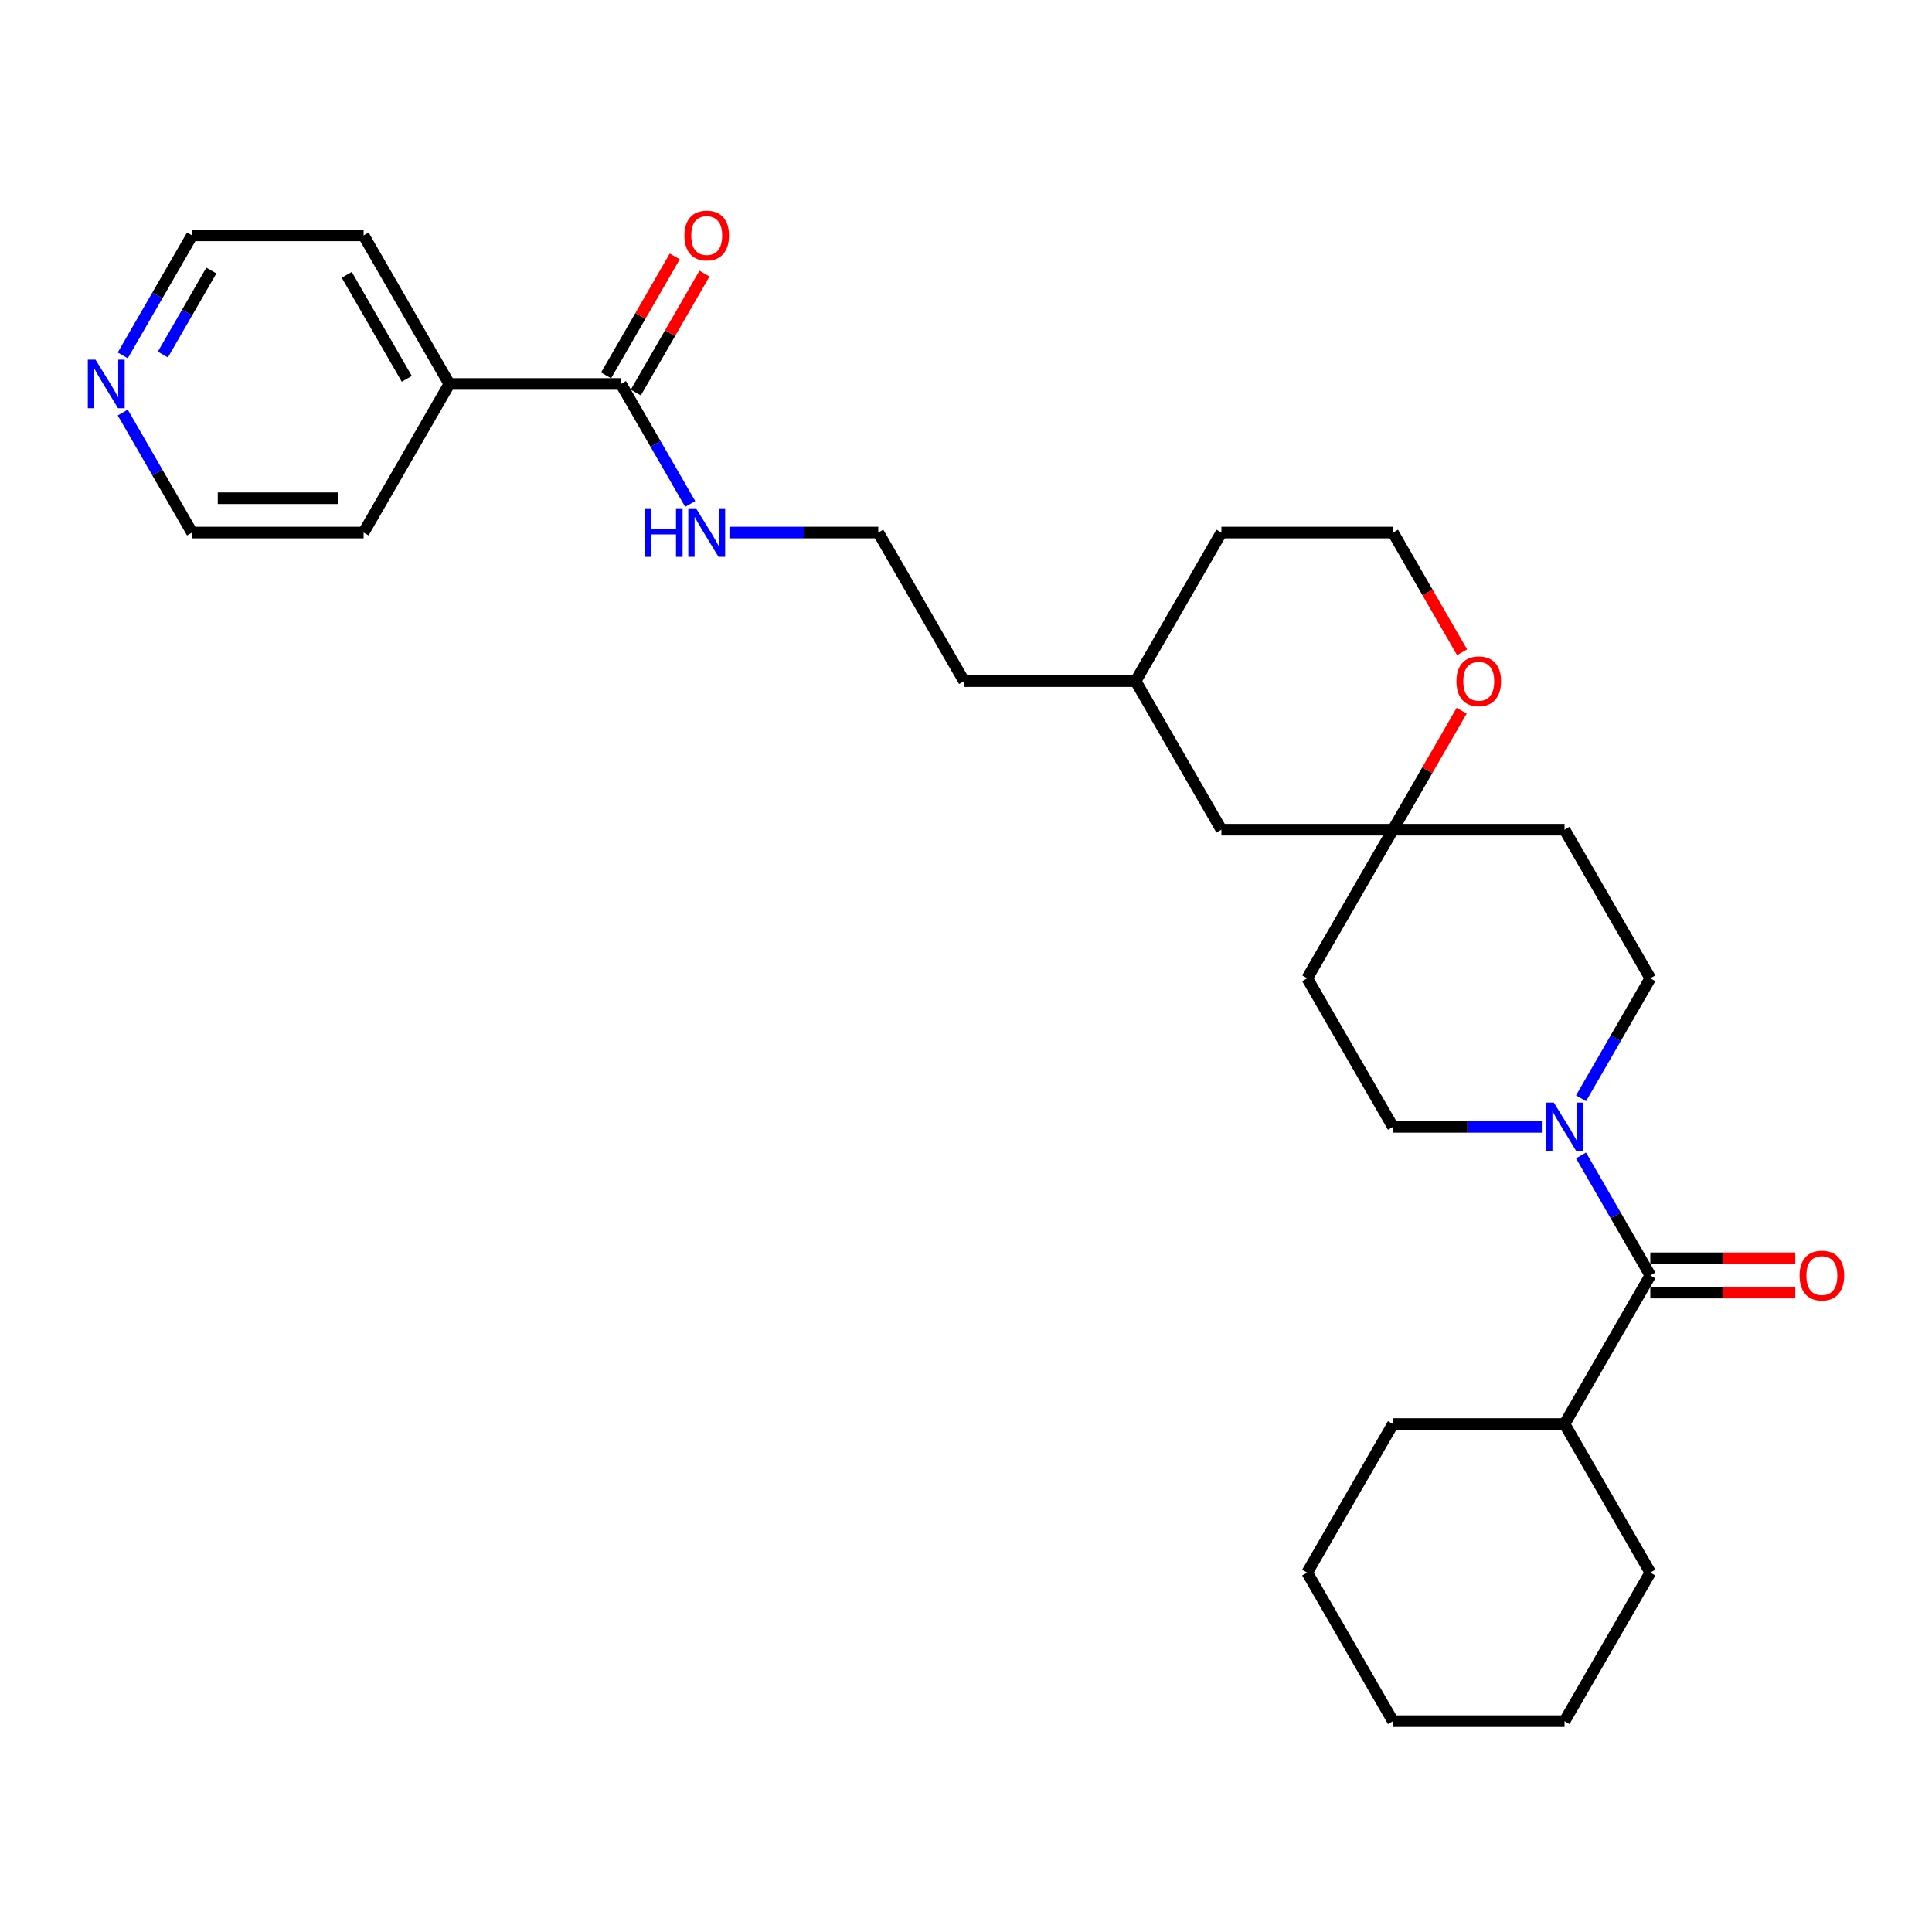 <?xml version='1.0' encoding='iso-8859-1'?>
<svg version='1.1' baseProfile='full'
              xmlns='http://www.w3.org/2000/svg'
                      xmlns:rdkit='http://www.rdkit.org/xml'
                      xmlns:xlink='http://www.w3.org/1999/xlink'
                  xml:space='preserve'
width='1000px' height='1000px' viewBox='0 0 1000 1000'>
<!-- END OF HEADER -->
<rect style='opacity:1.0;fill:#FFFFFF;stroke:none' width='1000' height='1000' x='0' y='0'> </rect>
<path class='bond-0' d='M 818.341,598.056 L 836.271,629.111' style='fill:none;fill-rule:evenodd;stroke:#0000FF;stroke-width:6px;stroke-linecap:butt;stroke-linejoin:miter;stroke-opacity:1' />
<path class='bond-0' d='M 836.271,629.111 L 854.2,660.166' style='fill:none;fill-rule:evenodd;stroke:#000000;stroke-width:6px;stroke-linecap:butt;stroke-linejoin:miter;stroke-opacity:1' />
<path class='bond-3' d='M 818.341,568.468 L 836.271,537.413' style='fill:none;fill-rule:evenodd;stroke:#0000FF;stroke-width:6px;stroke-linecap:butt;stroke-linejoin:miter;stroke-opacity:1' />
<path class='bond-3' d='M 836.271,537.413 L 854.2,506.358' style='fill:none;fill-rule:evenodd;stroke:#000000;stroke-width:6px;stroke-linecap:butt;stroke-linejoin:miter;stroke-opacity:1' />
<path class='bond-4' d='M 798.043,583.262 L 759.521,583.262' style='fill:none;fill-rule:evenodd;stroke:#0000FF;stroke-width:6px;stroke-linecap:butt;stroke-linejoin:miter;stroke-opacity:1' />
<path class='bond-4' d='M 759.521,583.262 L 720.999,583.262' style='fill:none;fill-rule:evenodd;stroke:#000000;stroke-width:6px;stroke-linecap:butt;stroke-linejoin:miter;stroke-opacity:1' />
<path class='bond-6' d='M 854.2,669.046 L 891.719,669.046' style='fill:none;fill-rule:evenodd;stroke:#000000;stroke-width:6px;stroke-linecap:butt;stroke-linejoin:miter;stroke-opacity:1' />
<path class='bond-6' d='M 891.719,669.046 L 929.237,669.046' style='fill:none;fill-rule:evenodd;stroke:#FF0000;stroke-width:6px;stroke-linecap:butt;stroke-linejoin:miter;stroke-opacity:1' />
<path class='bond-6' d='M 854.2,651.286 L 891.719,651.286' style='fill:none;fill-rule:evenodd;stroke:#000000;stroke-width:6px;stroke-linecap:butt;stroke-linejoin:miter;stroke-opacity:1' />
<path class='bond-6' d='M 891.719,651.286 L 929.237,651.286' style='fill:none;fill-rule:evenodd;stroke:#FF0000;stroke-width:6px;stroke-linecap:butt;stroke-linejoin:miter;stroke-opacity:1' />
<path class='bond-11' d='M 854.2,660.166 L 809.8,737.07' style='fill:none;fill-rule:evenodd;stroke:#000000;stroke-width:6px;stroke-linecap:butt;stroke-linejoin:miter;stroke-opacity:1' />
<path class='bond-1' d='M 321.395,198.743 L 339.324,229.797' style='fill:none;fill-rule:evenodd;stroke:#000000;stroke-width:6px;stroke-linecap:butt;stroke-linejoin:miter;stroke-opacity:1' />
<path class='bond-1' d='M 339.324,229.797 L 357.254,260.852' style='fill:none;fill-rule:evenodd;stroke:#0000FF;stroke-width:6px;stroke-linecap:butt;stroke-linejoin:miter;stroke-opacity:1' />
<path class='bond-9' d='M 329.085,203.183 L 346.861,172.394' style='fill:none;fill-rule:evenodd;stroke:#000000;stroke-width:6px;stroke-linecap:butt;stroke-linejoin:miter;stroke-opacity:1' />
<path class='bond-9' d='M 346.861,172.394 L 364.636,141.606' style='fill:none;fill-rule:evenodd;stroke:#FF0000;stroke-width:6px;stroke-linecap:butt;stroke-linejoin:miter;stroke-opacity:1' />
<path class='bond-9' d='M 313.704,194.303 L 331.48,163.514' style='fill:none;fill-rule:evenodd;stroke:#000000;stroke-width:6px;stroke-linecap:butt;stroke-linejoin:miter;stroke-opacity:1' />
<path class='bond-9' d='M 331.48,163.514 L 349.256,132.726' style='fill:none;fill-rule:evenodd;stroke:#FF0000;stroke-width:6px;stroke-linecap:butt;stroke-linejoin:miter;stroke-opacity:1' />
<path class='bond-12' d='M 321.395,198.743 L 232.594,198.743' style='fill:none;fill-rule:evenodd;stroke:#000000;stroke-width:6px;stroke-linecap:butt;stroke-linejoin:miter;stroke-opacity:1' />
<path class='bond-2' d='M 720.999,429.454 L 676.598,506.358' style='fill:none;fill-rule:evenodd;stroke:#000000;stroke-width:6px;stroke-linecap:butt;stroke-linejoin:miter;stroke-opacity:1' />
<path class='bond-5' d='M 720.999,429.454 L 738.775,398.666' style='fill:none;fill-rule:evenodd;stroke:#000000;stroke-width:6px;stroke-linecap:butt;stroke-linejoin:miter;stroke-opacity:1' />
<path class='bond-5' d='M 738.775,398.666 L 756.55,367.877' style='fill:none;fill-rule:evenodd;stroke:#FF0000;stroke-width:6px;stroke-linecap:butt;stroke-linejoin:miter;stroke-opacity:1' />
<path class='bond-14' d='M 720.999,429.454 L 632.198,429.454' style='fill:none;fill-rule:evenodd;stroke:#000000;stroke-width:6px;stroke-linecap:butt;stroke-linejoin:miter;stroke-opacity:1' />
<path class='bond-29' d='M 720.999,429.454 L 809.8,429.454' style='fill:none;fill-rule:evenodd;stroke:#000000;stroke-width:6px;stroke-linecap:butt;stroke-linejoin:miter;stroke-opacity:1' />
<path class='bond-7' d='M 854.2,506.358 L 809.8,429.454' style='fill:none;fill-rule:evenodd;stroke:#000000;stroke-width:6px;stroke-linecap:butt;stroke-linejoin:miter;stroke-opacity:1' />
<path class='bond-8' d='M 720.999,583.262 L 676.598,506.358' style='fill:none;fill-rule:evenodd;stroke:#000000;stroke-width:6px;stroke-linecap:butt;stroke-linejoin:miter;stroke-opacity:1' />
<path class='bond-15' d='M 756.776,337.614 L 738.887,306.63' style='fill:none;fill-rule:evenodd;stroke:#FF0000;stroke-width:6px;stroke-linecap:butt;stroke-linejoin:miter;stroke-opacity:1' />
<path class='bond-15' d='M 738.887,306.63 L 720.999,275.646' style='fill:none;fill-rule:evenodd;stroke:#000000;stroke-width:6px;stroke-linecap:butt;stroke-linejoin:miter;stroke-opacity:1' />
<path class='bond-10' d='M 63.533,183.948 L 81.463,152.894' style='fill:none;fill-rule:evenodd;stroke:#0000FF;stroke-width:6px;stroke-linecap:butt;stroke-linejoin:miter;stroke-opacity:1' />
<path class='bond-10' d='M 81.463,152.894 L 99.392,121.839' style='fill:none;fill-rule:evenodd;stroke:#000000;stroke-width:6px;stroke-linecap:butt;stroke-linejoin:miter;stroke-opacity:1' />
<path class='bond-10' d='M 84.293,183.512 L 96.844,161.774' style='fill:none;fill-rule:evenodd;stroke:#0000FF;stroke-width:6px;stroke-linecap:butt;stroke-linejoin:miter;stroke-opacity:1' />
<path class='bond-10' d='M 96.844,161.774 L 109.394,140.035' style='fill:none;fill-rule:evenodd;stroke:#000000;stroke-width:6px;stroke-linecap:butt;stroke-linejoin:miter;stroke-opacity:1' />
<path class='bond-32' d='M 63.533,213.537 L 81.463,244.592' style='fill:none;fill-rule:evenodd;stroke:#0000FF;stroke-width:6px;stroke-linecap:butt;stroke-linejoin:miter;stroke-opacity:1' />
<path class='bond-32' d='M 81.463,244.592 L 99.392,275.647' style='fill:none;fill-rule:evenodd;stroke:#000000;stroke-width:6px;stroke-linecap:butt;stroke-linejoin:miter;stroke-opacity:1' />
<path class='bond-23' d='M 809.8,737.07 L 720.999,737.07' style='fill:none;fill-rule:evenodd;stroke:#000000;stroke-width:6px;stroke-linecap:butt;stroke-linejoin:miter;stroke-opacity:1' />
<path class='bond-24' d='M 809.8,737.07 L 854.2,813.974' style='fill:none;fill-rule:evenodd;stroke:#000000;stroke-width:6px;stroke-linecap:butt;stroke-linejoin:miter;stroke-opacity:1' />
<path class='bond-20' d='M 232.594,198.743 L 188.193,275.647' style='fill:none;fill-rule:evenodd;stroke:#000000;stroke-width:6px;stroke-linecap:butt;stroke-linejoin:miter;stroke-opacity:1' />
<path class='bond-21' d='M 232.594,198.743 L 188.193,121.839' style='fill:none;fill-rule:evenodd;stroke:#000000;stroke-width:6px;stroke-linecap:butt;stroke-linejoin:miter;stroke-opacity:1' />
<path class='bond-21' d='M 210.553,196.087 L 179.472,142.254' style='fill:none;fill-rule:evenodd;stroke:#000000;stroke-width:6px;stroke-linecap:butt;stroke-linejoin:miter;stroke-opacity:1' />
<path class='bond-13' d='M 377.552,275.647 L 416.074,275.647' style='fill:none;fill-rule:evenodd;stroke:#0000FF;stroke-width:6px;stroke-linecap:butt;stroke-linejoin:miter;stroke-opacity:1' />
<path class='bond-13' d='M 416.074,275.647 L 454.596,275.646' style='fill:none;fill-rule:evenodd;stroke:#000000;stroke-width:6px;stroke-linecap:butt;stroke-linejoin:miter;stroke-opacity:1' />
<path class='bond-17' d='M 632.198,429.454 L 587.798,352.55' style='fill:none;fill-rule:evenodd;stroke:#000000;stroke-width:6px;stroke-linecap:butt;stroke-linejoin:miter;stroke-opacity:1' />
<path class='bond-31' d='M 720.999,275.646 L 632.198,275.646' style='fill:none;fill-rule:evenodd;stroke:#000000;stroke-width:6px;stroke-linecap:butt;stroke-linejoin:miter;stroke-opacity:1' />
<path class='bond-16' d='M 454.596,275.646 L 498.997,352.55' style='fill:none;fill-rule:evenodd;stroke:#000000;stroke-width:6px;stroke-linecap:butt;stroke-linejoin:miter;stroke-opacity:1' />
<path class='bond-22' d='M 587.798,352.55 L 498.997,352.55' style='fill:none;fill-rule:evenodd;stroke:#000000;stroke-width:6px;stroke-linecap:butt;stroke-linejoin:miter;stroke-opacity:1' />
<path class='bond-25' d='M 587.798,352.55 L 632.198,275.646' style='fill:none;fill-rule:evenodd;stroke:#000000;stroke-width:6px;stroke-linecap:butt;stroke-linejoin:miter;stroke-opacity:1' />
<path class='bond-18' d='M 99.392,275.647 L 188.193,275.647' style='fill:none;fill-rule:evenodd;stroke:#000000;stroke-width:6px;stroke-linecap:butt;stroke-linejoin:miter;stroke-opacity:1' />
<path class='bond-18' d='M 112.712,257.886 L 174.873,257.886' style='fill:none;fill-rule:evenodd;stroke:#000000;stroke-width:6px;stroke-linecap:butt;stroke-linejoin:miter;stroke-opacity:1' />
<path class='bond-19' d='M 99.392,121.839 L 188.193,121.839' style='fill:none;fill-rule:evenodd;stroke:#000000;stroke-width:6px;stroke-linecap:butt;stroke-linejoin:miter;stroke-opacity:1' />
<path class='bond-27' d='M 720.999,737.07 L 676.598,813.974' style='fill:none;fill-rule:evenodd;stroke:#000000;stroke-width:6px;stroke-linecap:butt;stroke-linejoin:miter;stroke-opacity:1' />
<path class='bond-26' d='M 854.2,813.974 L 809.8,890.878' style='fill:none;fill-rule:evenodd;stroke:#000000;stroke-width:6px;stroke-linecap:butt;stroke-linejoin:miter;stroke-opacity:1' />
<path class='bond-28' d='M 809.8,890.878 L 720.999,890.878' style='fill:none;fill-rule:evenodd;stroke:#000000;stroke-width:6px;stroke-linecap:butt;stroke-linejoin:miter;stroke-opacity:1' />
<path class='bond-30' d='M 676.598,813.974 L 720.999,890.878' style='fill:none;fill-rule:evenodd;stroke:#000000;stroke-width:6px;stroke-linecap:butt;stroke-linejoin:miter;stroke-opacity:1' />
<path  class='atom-0' d='M 804.241 570.688
L 812.482 584.008
Q 813.299 585.322, 814.613 587.702
Q 815.927 590.082, 815.998 590.224
L 815.998 570.688
L 819.337 570.688
L 819.337 595.836
L 815.892 595.836
L 807.047 581.273
Q 806.017 579.568, 804.916 577.614
Q 803.85 575.661, 803.531 575.057
L 803.531 595.836
L 800.263 595.836
L 800.263 570.688
L 804.241 570.688
' fill='#0000FF'/>
<path  class='atom-6' d='M 753.855 352.621
Q 753.855 346.583, 756.839 343.209
Q 759.823 339.834, 765.399 339.834
Q 770.976 339.834, 773.96 343.209
Q 776.944 346.583, 776.944 352.621
Q 776.944 358.731, 773.924 362.212
Q 770.905 365.657, 765.399 365.657
Q 759.858 365.657, 756.839 362.212
Q 753.855 358.766, 753.855 352.621
M 765.399 362.816
Q 769.236 362.816, 771.296 360.258
Q 773.392 357.665, 773.392 352.621
Q 773.392 347.684, 771.296 345.198
Q 769.236 342.676, 765.399 342.676
Q 761.563 342.676, 759.468 345.162
Q 757.407 347.649, 757.407 352.621
Q 757.407 357.701, 759.468 360.258
Q 761.563 362.816, 765.399 362.816
' fill='#FF0000'/>
<path  class='atom-7' d='M 931.457 660.237
Q 931.457 654.198, 934.441 650.824
Q 937.425 647.45, 943.001 647.45
Q 948.578 647.45, 951.562 650.824
Q 954.545 654.198, 954.545 660.237
Q 954.545 666.346, 951.526 669.827
Q 948.507 673.273, 943.001 673.273
Q 937.46 673.273, 934.441 669.827
Q 931.457 666.382, 931.457 660.237
M 943.001 670.431
Q 946.838 670.431, 948.898 667.874
Q 950.993 665.281, 950.993 660.237
Q 950.993 655.3, 948.898 652.813
Q 946.838 650.291, 943.001 650.291
Q 939.165 650.291, 937.069 652.778
Q 935.009 655.264, 935.009 660.237
Q 935.009 665.316, 937.069 667.874
Q 939.165 670.431, 943.001 670.431
' fill='#FF0000'/>
<path  class='atom-10' d='M 354.251 121.91
Q 354.251 115.871, 357.235 112.497
Q 360.218 109.122, 365.795 109.122
Q 371.372 109.122, 374.356 112.497
Q 377.339 115.871, 377.339 121.91
Q 377.339 128.019, 374.32 131.5
Q 371.301 134.946, 365.795 134.946
Q 360.254 134.946, 357.235 131.5
Q 354.251 128.055, 354.251 121.91
M 365.795 132.104
Q 369.631 132.104, 371.691 129.547
Q 373.787 126.954, 373.787 121.91
Q 373.787 116.972, 371.691 114.486
Q 369.631 111.964, 365.795 111.964
Q 361.959 111.964, 359.863 114.45
Q 357.803 116.937, 357.803 121.91
Q 357.803 126.989, 359.863 129.547
Q 361.959 132.104, 365.795 132.104
' fill='#FF0000'/>
<path  class='atom-11' d='M 49.433 186.168
L 57.674 199.489
Q 58.49 200.803, 59.805 203.183
Q 61.119 205.563, 61.19 205.705
L 61.19 186.168
L 64.529 186.168
L 64.529 211.317
L 61.084 211.317
L 52.239 196.753
Q 51.209 195.049, 50.108 193.095
Q 49.042 191.141, 48.722 190.537
L 48.722 211.317
L 45.455 211.317
L 45.455 186.168
L 49.433 186.168
' fill='#0000FF'/>
<path  class='atom-14' d='M 333.631 263.072
L 337.041 263.072
L 337.041 273.764
L 349.9 273.764
L 349.9 263.072
L 353.31 263.072
L 353.31 288.221
L 349.9 288.221
L 349.9 276.606
L 337.041 276.606
L 337.041 288.221
L 333.631 288.221
L 333.631 263.072
' fill='#0000FF'/>
<path  class='atom-14' d='M 360.236 263.072
L 368.477 276.392
Q 369.294 277.707, 370.608 280.087
Q 371.922 282.466, 371.993 282.608
L 371.993 263.072
L 375.332 263.072
L 375.332 288.221
L 371.887 288.221
L 363.042 273.657
Q 362.012 271.952, 360.911 269.999
Q 359.845 268.045, 359.526 267.441
L 359.526 288.221
L 356.258 288.221
L 356.258 263.072
L 360.236 263.072
' fill='#0000FF'/>
</svg>
